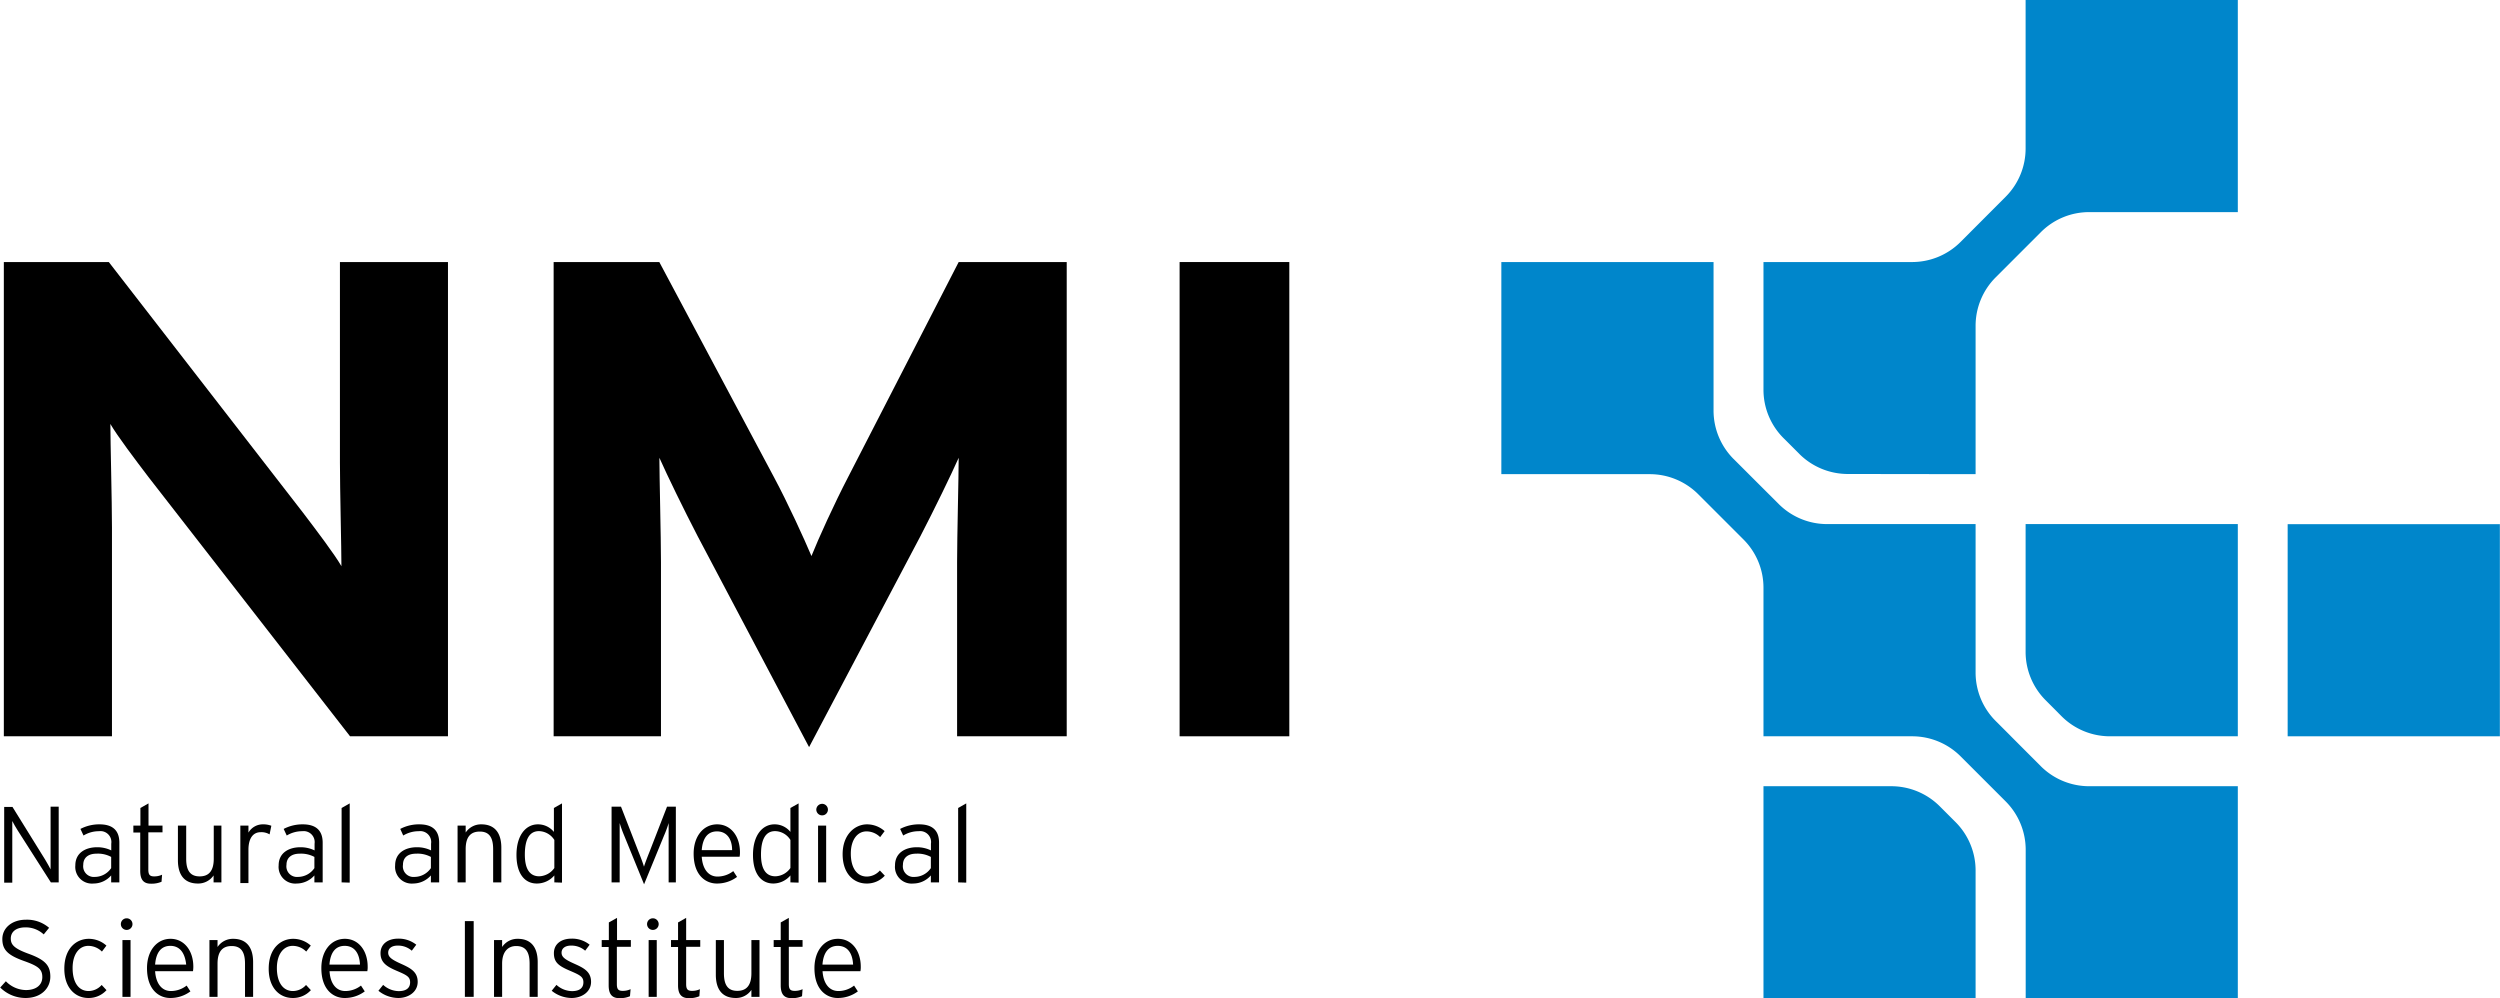 <?xml version="1.0"?>
<svg xmlns="http://www.w3.org/2000/svg" id="Logo_E_Positiv_RGB" data-name="Logo E Positiv RGB" viewBox="0 0 283.87 113.39" width="318" height="127"><defs><style>.cls-1{fill:#0086cb;}</style></defs><path d="M48.61,91.86,25.75,62.46c-1.52-2-3.56-4.69-4.36-6.07,0,2,.18,8.77.18,11.77v23.7H9.29V38H21.21L43.27,66.47c1.52,2,3.56,4.69,4.36,6.07,0-2-.17-8.77-.17-11.77V38H59.73V91.86Z" transform="translate(-8.88 -8.24)"/><path d="M117.55,91.86V72.08c0-2.92.18-9.77.18-11.85-.89,2-2.76,5.85-4.36,8.93L100.74,93.09,88.1,69.16c-1.6-3.08-3.47-6.93-4.36-8.93,0,2.08.18,8.93.18,11.85V91.86H71.73V38h12l13,24.39c1.61,3,3.47,7.08,4.28,9,.8-2,2.58-5.92,4.18-9L117.73,38H130V91.86Z" transform="translate(-8.88 -8.24)"/><rect x="133.94" y="29.76" width="12.46" height="53.86"/><rect class="cls-1" x="259.78" y="59.53" width="24.1" height="24.09"/><path class="cls-1" d="M233.22,67.76H216.37a7.77,7.77,0,0,1-5.51-2.28l-5.12-5.11h0a7.78,7.78,0,0,1-2.28-5.51V38h-24.1V62.09h16.86a7.78,7.78,0,0,1,5.51,2.29l5.11,5.11h0A7.73,7.73,0,0,1,209.13,75V91.86H226a7.78,7.78,0,0,1,5.52,2.28l5.11,5.11h0a7.78,7.78,0,0,1,2.28,5.51v16.86H263V97.53H246.13a7.77,7.77,0,0,1-5.51-2.28l-5.11-5.12h0a7.77,7.77,0,0,1-2.29-5.51Z" transform="translate(-8.88 -8.24)"/><path class="cls-1" d="M233.22,62.09V45.24a7.78,7.78,0,0,1,2.29-5.51l5.11-5.11h0a7.73,7.73,0,0,1,5.51-2.29H263V8.24h-24.1V25.09a7.75,7.75,0,0,1-2.28,5.51l-5.11,5.12h0A7.78,7.78,0,0,1,226,38H209.13V52.51A7.76,7.76,0,0,0,211.41,58l1.8,1.8a7.8,7.8,0,0,0,5.51,2.27Z" transform="translate(-8.88 -8.24)"/><path class="cls-1" d="M263,67.76h-24.1V82.27a7.77,7.77,0,0,0,2.29,5.51l1.79,1.8a7.77,7.77,0,0,0,5.51,2.28H263Z" transform="translate(-8.88 -8.24)"/><path class="cls-1" d="M209.13,121.62h24.09V107.11a7.78,7.78,0,0,0-2.28-5.51l-1.79-1.79a7.79,7.79,0,0,0-5.51-2.28H209.13Z" transform="translate(-8.88 -8.24)"/><path d="M14.63,108.45l-3.76-5.89c-.19-.29-.51-.85-.62-1.08v7H9.33v-8.6h.94l3.72,6c.18.3.5.86.61,1.09V99.85h.92v8.6Z" transform="translate(-8.88 -8.24)"/><path d="M21.48,108.45v-.79a2.65,2.65,0,0,1-2,.92,1.89,1.89,0,0,1-2.07-2.06c0-1.45,1.2-2.06,2.47-2.06a3.58,3.58,0,0,1,1.61.36v-.76a1.24,1.24,0,0,0-1.4-1.42,3.31,3.31,0,0,0-1.75.49l-.35-.75a4.59,4.59,0,0,1,2.16-.52c1.39,0,2.26.59,2.26,2.09v4.5Zm0-2.89a3.14,3.14,0,0,0-1.66-.37c-.94,0-1.51.46-1.51,1.27a1.21,1.21,0,0,0,1.32,1.37,2.25,2.25,0,0,0,1.85-1Z" transform="translate(-8.88 -8.24)"/><path d="M25.7,102.77V107c0,.57.16.77.65.77a2.06,2.06,0,0,0,.91-.19l-.06.8a2.89,2.89,0,0,1-1.2.22c-.79,0-1.22-.39-1.22-1.46v-4.35H24V102h.8v-2l.92-.52V102h1.59v.77Z" transform="translate(-8.88 -8.24)"/><path d="M33.11,108.45v-.79a2.1,2.1,0,0,1-1.79.92c-1.36,0-2.26-.79-2.26-2.65V102H30v3.77c0,1.39.5,2,1.53,2s1.6-.61,1.6-2V102H34v6.45Z" transform="translate(-8.88 -8.24)"/><path d="M39.47,103a1.8,1.8,0,0,0-1-.25c-.9,0-1.4.73-1.4,2v3.78h-.92V102h.92v.8a1.88,1.88,0,0,1,1.6-.94,2.61,2.61,0,0,1,1,.16Z" transform="translate(-8.88 -8.24)"/><path d="M44.56,108.45v-.79a2.69,2.69,0,0,1-2,.92,1.89,1.89,0,0,1-2.06-2.06c0-1.45,1.19-2.06,2.47-2.06a3.62,3.62,0,0,1,1.61.36v-.76a1.25,1.25,0,0,0-1.41-1.42,3.34,3.34,0,0,0-1.75.49l-.35-.75a4.61,4.61,0,0,1,2.17-.52c1.38,0,2.26.59,2.26,2.09v4.5Zm0-2.89a3.19,3.19,0,0,0-1.66-.37c-.95,0-1.51.46-1.51,1.27a1.2,1.2,0,0,0,1.31,1.37,2.27,2.27,0,0,0,1.86-1Z" transform="translate(-8.88 -8.24)"/><path d="M47.65,108.45V100l.92-.52v9Z" transform="translate(-8.88 -8.24)"/><path d="M57.79,108.45v-.79a2.69,2.69,0,0,1-2,.92,1.89,1.89,0,0,1-2.06-2.06c0-1.45,1.19-2.06,2.47-2.06a3.58,3.58,0,0,1,1.61.36v-.76a1.24,1.24,0,0,0-1.4-1.42,3.34,3.34,0,0,0-1.76.49l-.34-.75a4.53,4.53,0,0,1,2.16-.52c1.39,0,2.26.59,2.26,2.09v4.5Zm0-2.89a3.16,3.16,0,0,0-1.66-.37c-1,0-1.51.46-1.51,1.27a1.2,1.2,0,0,0,1.31,1.37,2.27,2.27,0,0,0,1.86-1Z" transform="translate(-8.88 -8.24)"/><path d="M64.86,108.45v-3.77c0-1.39-.49-2-1.52-2s-1.6.6-1.6,2v3.77h-.92V102h.92v.79a2.09,2.09,0,0,1,1.78-.93c1.37,0,2.27.8,2.27,2.66v3.93Z" transform="translate(-8.88 -8.24)"/><path d="M71.81,108.45v-.79a2.6,2.6,0,0,1-2,.92c-1.28,0-2.3-1-2.3-3.25s1.08-3.47,2.43-3.47a2.32,2.32,0,0,1,1.82.86V100l.92-.52v9Zm0-4.82a2.13,2.13,0,0,0-1.75-1c-1.07,0-1.6.92-1.6,2.66s.62,2.47,1.64,2.47a2.19,2.19,0,0,0,1.71-.94Z" transform="translate(-8.88 -8.24)"/><path d="M84.79,108.45v-6.74c-.09.33-.33,1-.52,1.42L82,108.67l-2.26-5.54a13.28,13.28,0,0,1-.51-1.42v6.74h-.92v-8.6h1.07l2,5.15c.21.51.51,1.31.61,1.67.11-.37.42-1.17.62-1.67l2-5.15h1v8.6Z" transform="translate(-8.88 -8.24)"/><path d="M92.85,105.54h-4.3c.09,1.37.74,2.25,1.79,2.25a2.92,2.92,0,0,0,1.79-.62l.43.66a3.78,3.78,0,0,1-2.31.75c-1.18,0-2.62-.86-2.62-3.39,0-2,1.13-3.33,2.67-3.33s2.59,1.33,2.59,3.17A2.45,2.45,0,0,1,92.85,105.54Zm-2.57-2.88c-1,0-1.62.69-1.73,2.13H92C92,103.54,91.41,102.66,90.28,102.66Z" transform="translate(-8.88 -8.24)"/><path d="M98.62,108.45v-.79a2.56,2.56,0,0,1-1.94.92c-1.29,0-2.31-1-2.31-3.25s1.09-3.47,2.44-3.47a2.29,2.29,0,0,1,1.81.86V100l.93-.52v9Zm0-4.82a2.09,2.09,0,0,0-1.74-1c-1.07,0-1.6.92-1.6,2.66s.62,2.47,1.64,2.47a2.16,2.16,0,0,0,1.7-.94Z" transform="translate(-8.88 -8.24)"/><path d="M102.24,100.84a.66.66,0,0,1-.68-.65.67.67,0,0,1,.68-.66.66.66,0,0,1,.64.66A.65.65,0,0,1,102.24,100.84Zm-.48,7.61V102h.92v6.45Z" transform="translate(-8.88 -8.24)"/><path d="M108.81,103.31a2.19,2.19,0,0,0-1.55-.65c-1,0-1.78.91-1.78,2.52s.68,2.61,1.82,2.61a2,2,0,0,0,1.48-.69l.56.59a2.74,2.74,0,0,1-2.08.89c-1.41,0-2.71-1.08-2.71-3.33s1.42-3.39,2.77-3.39a3,3,0,0,1,2,.77Z" transform="translate(-8.88 -8.24)"/><path d="M114.57,108.45v-.79a2.65,2.65,0,0,1-2,.92,1.89,1.89,0,0,1-2.07-2.06c0-1.45,1.2-2.06,2.47-2.06a3.58,3.58,0,0,1,1.61.36v-.76a1.24,1.24,0,0,0-1.4-1.42,3.31,3.31,0,0,0-1.75.49l-.35-.75a4.59,4.59,0,0,1,2.16-.52c1.39,0,2.26.59,2.26,2.09v4.5Zm0-2.89a3.16,3.16,0,0,0-1.66-.37c-.94,0-1.51.46-1.51,1.27a1.21,1.21,0,0,0,1.32,1.37,2.25,2.25,0,0,0,1.85-1Z" transform="translate(-8.88 -8.24)"/><path d="M117.67,108.45V100l.92-.52v9Z" transform="translate(-8.88 -8.24)"/><path d="M11.76,121.58a4.07,4.07,0,0,1-2.88-1.19l.64-.71a3.24,3.24,0,0,0,2.28,1c1.14,0,1.86-.56,1.86-1.47s-.48-1.26-2.05-1.82c-1.86-.66-2.49-1.27-2.49-2.51s1.08-2.19,2.69-2.19a3.83,3.83,0,0,1,2.62.92l-.61.75a3,3,0,0,0-2.07-.8c-1.18,0-1.67.59-1.67,1.26s.32,1.12,2,1.73c1.9.69,2.49,1.33,2.49,2.61S13.56,121.58,11.76,121.58Z" transform="translate(-8.88 -8.24)"/><path d="M20.43,116.31a2.19,2.19,0,0,0-1.55-.65c-1,0-1.78.91-1.78,2.52s.67,2.61,1.82,2.61a2,2,0,0,0,1.48-.69l.55.59a2.72,2.72,0,0,1-2.07.89c-1.41,0-2.72-1.08-2.72-3.32,0-2.39,1.43-3.4,2.78-3.4a3,3,0,0,1,2,.77Z" transform="translate(-8.88 -8.24)"/><path d="M23.24,113.85a.66.66,0,1,1,0-1.32.66.66,0,0,1,0,1.32Zm-.48,7.6V115h.92v6.45Z" transform="translate(-8.88 -8.24)"/><path d="M30.77,118.54h-4.3c.09,1.37.74,2.25,1.79,2.25a2.92,2.92,0,0,0,1.79-.62l.43.66a3.78,3.78,0,0,1-2.31.75c-1.18,0-2.62-.86-2.62-3.39,0-2,1.13-3.33,2.67-3.33s2.59,1.33,2.59,3.17A3.29,3.29,0,0,1,30.77,118.54Zm-2.57-2.88c-1,0-1.62.69-1.73,2.13H30C29.87,116.54,29.33,115.66,28.2,115.66Z" transform="translate(-8.88 -8.24)"/><path d="M36.68,121.45v-3.77c0-1.39-.49-2-1.52-2s-1.6.61-1.6,2v3.77h-.92V115h.92v.79a2.09,2.09,0,0,1,1.78-.93c1.36,0,2.26.8,2.26,2.66v3.93Z" transform="translate(-8.88 -8.24)"/><path d="M43.63,116.31a2.15,2.15,0,0,0-1.54-.65c-1,0-1.79.91-1.79,2.52s.68,2.61,1.82,2.61a2,2,0,0,0,1.49-.69l.55.59a2.73,2.73,0,0,1-2.07.89c-1.42,0-2.72-1.08-2.72-3.32,0-2.39,1.43-3.4,2.78-3.4a3,3,0,0,1,2,.77Z" transform="translate(-8.88 -8.24)"/><path d="M50.57,118.54H46.28c.08,1.37.73,2.25,1.79,2.25a2.89,2.89,0,0,0,1.78-.62l.43.66a3.76,3.76,0,0,1-2.31.75c-1.18,0-2.62-.86-2.62-3.39,0-2,1.13-3.33,2.67-3.33s2.59,1.33,2.59,3.17A2.39,2.39,0,0,1,50.57,118.54ZM48,115.66c-1,0-1.62.69-1.73,2.13h3.47C49.68,116.54,49.14,115.66,48,115.66Z" transform="translate(-8.88 -8.24)"/><path d="M54.1,121.58a3.62,3.62,0,0,1-2.27-.82l.54-.67a2.68,2.68,0,0,0,1.76.71c.88,0,1.3-.37,1.3-1s-.38-.82-1.53-1.31-1.83-.95-1.83-2,.85-1.65,2-1.65a3.2,3.2,0,0,1,2.06.69l-.51.68a2.36,2.36,0,0,0-1.61-.58c-.68,0-1.07.33-1.07.8s.33.76,1.42,1.25,1.93.91,1.93,2.07S55.22,121.58,54.1,121.58Z" transform="translate(-8.88 -8.24)"/><path d="M61.65,121.45v-8.6h1v8.6Z" transform="translate(-8.88 -8.24)"/><path d="M69,121.45v-3.77c0-1.39-.49-2-1.53-2-.89,0-1.59.61-1.59,2v3.77h-.92V115h.92v.79a2.09,2.09,0,0,1,1.78-.93c1.36,0,2.26.8,2.26,2.66v3.93Z" transform="translate(-8.88 -8.24)"/><path d="M73.78,121.58a3.64,3.64,0,0,1-2.27-.82l.54-.67a2.68,2.68,0,0,0,1.76.71c.88,0,1.3-.37,1.3-1s-.38-.82-1.52-1.31c-1.29-.55-1.83-.95-1.83-2s.84-1.65,2-1.65a3.18,3.18,0,0,1,2.06.69l-.51.68a2.34,2.34,0,0,0-1.61-.58c-.68,0-1.07.33-1.07.8s.33.76,1.43,1.25,1.92.91,1.92,2.07S74.9,121.58,73.78,121.58Z" transform="translate(-8.88 -8.24)"/><path d="M78.91,115.77V120c0,.57.16.77.65.77a2.06,2.06,0,0,0,.91-.19l-.07.8a2.84,2.84,0,0,1-1.19.22c-.8,0-1.23-.39-1.23-1.46v-4.35h-.79V115H78v-2l.93-.52V115H80.5v.77Z" transform="translate(-8.88 -8.24)"/><path d="M83,113.85a.66.66,0,1,1,0-1.32.66.66,0,0,1,0,1.32Zm-.48,7.6V115h.92v6.45Z" transform="translate(-8.88 -8.24)"/><path d="M86.78,115.77V120c0,.57.16.77.65.77a2,2,0,0,0,.91-.19l-.06.8a2.87,2.87,0,0,1-1.19.22c-.8,0-1.23-.39-1.23-1.46v-4.35h-.8V115h.8v-2l.92-.52V115h1.6v.77Z" transform="translate(-8.88 -8.24)"/><path d="M94.19,121.45v-.79a2.09,2.09,0,0,1-1.78.92c-1.37,0-2.26-.79-2.26-2.65V115h.92v3.77c0,1.39.49,2,1.52,2s1.6-.61,1.6-2V115h.92v6.45Z" transform="translate(-8.88 -8.24)"/><path d="M98.44,115.77V120c0,.57.16.77.65.77a2,2,0,0,0,.91-.19l-.06.8a2.87,2.87,0,0,1-1.19.22c-.8,0-1.23-.39-1.23-1.46v-4.35h-.8V115h.8v-2l.92-.52V115H100v.77Z" transform="translate(-8.88 -8.24)"/><path d="M106.57,118.54h-4.3c.09,1.37.74,2.25,1.8,2.25a2.89,2.89,0,0,0,1.78-.62l.43.66a3.78,3.78,0,0,1-2.31.75c-1.18,0-2.62-.86-2.62-3.39,0-2,1.13-3.33,2.67-3.33s2.59,1.33,2.59,3.17A2.39,2.39,0,0,1,106.57,118.54ZM104,115.66c-1,0-1.63.69-1.74,2.13h3.48C105.68,116.54,105.14,115.66,104,115.66Z" transform="translate(-8.88 -8.24)"/></svg>
